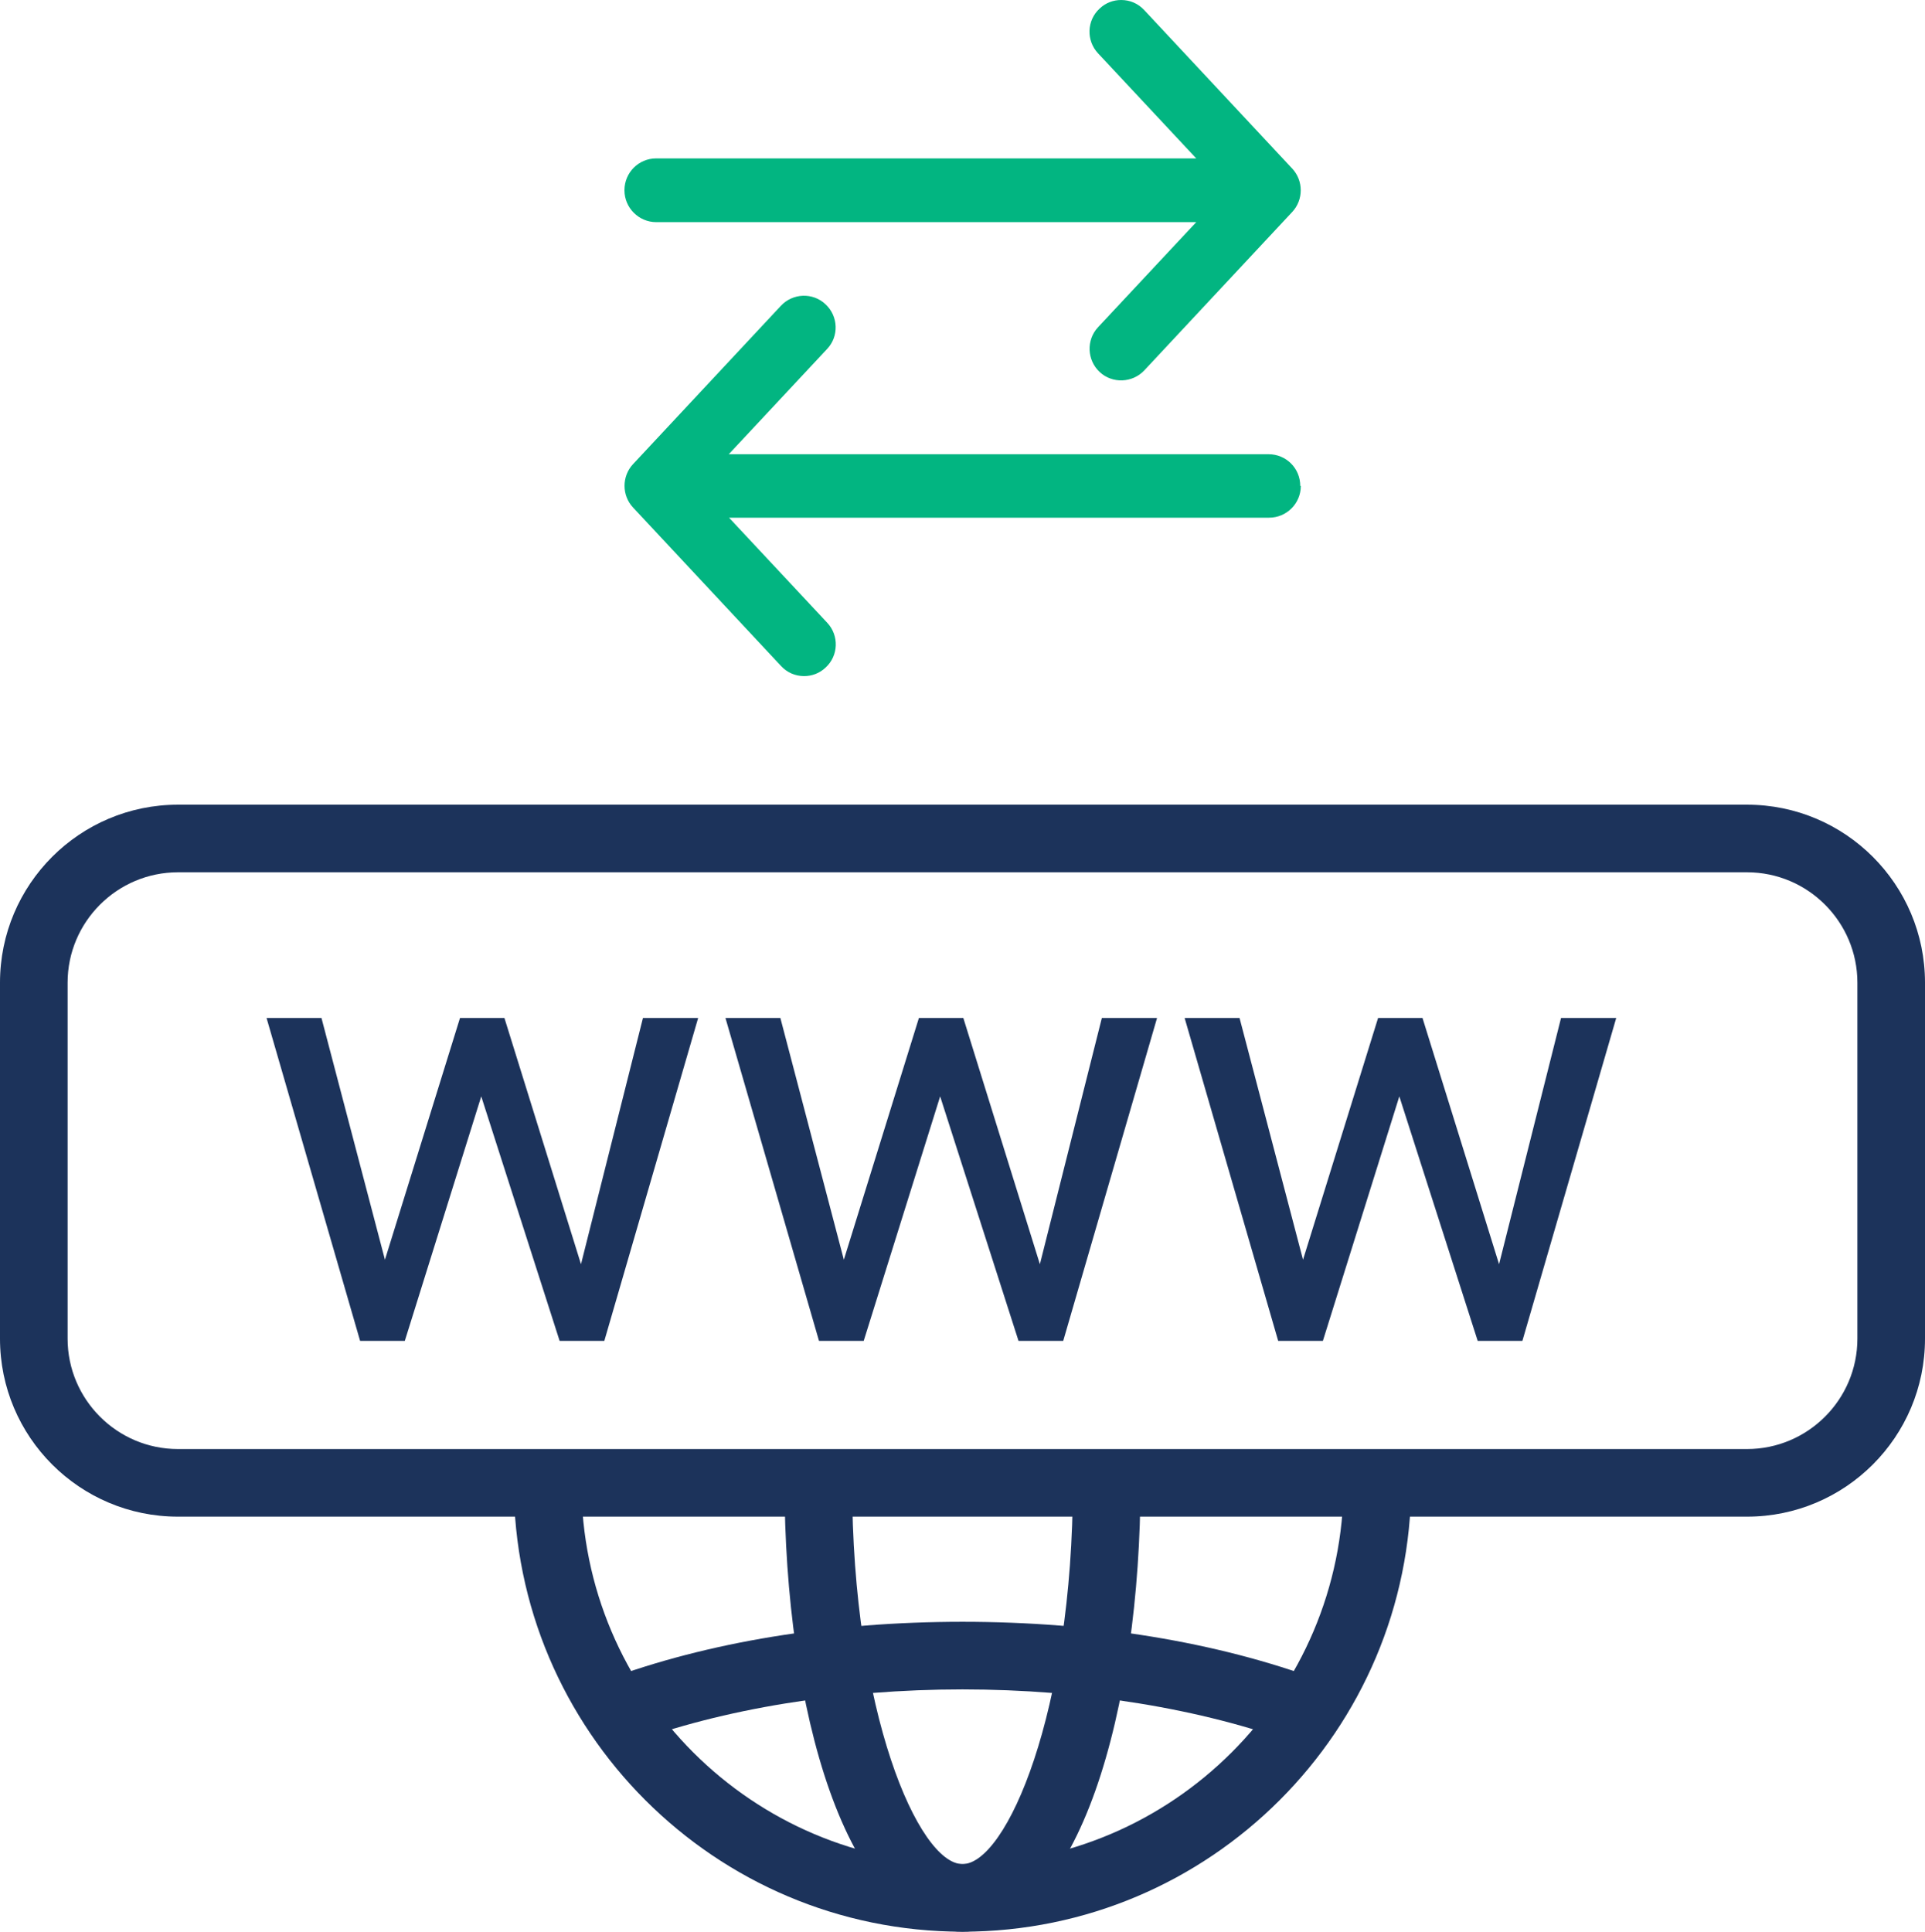 <?xml version="1.0" encoding="UTF-8"?><svg id="Layer_2" xmlns="http://www.w3.org/2000/svg" width="69.76" height="70" viewBox="0 0 69.76 70"><defs><style>.cls-1{fill:#1c335b;}.cls-2{fill:#02b581;}</style></defs><g id="Layer_1-2"><g id="domain-transfer"><path class="cls-2" d="M22.63,6.89c0-.63,.51-1.15,1.15-1.15h19.57l-3.56-3.81c-.43-.46-.41-1.19,.06-1.62,.22-.21,.5-.31,.78-.31,.31,0,.61,.12,.84,.37l5.36,5.74c.41,.44,.41,1.13,0,1.57l-5.36,5.74c-.43,.46-1.16,.49-1.62,.06-.46-.43-.49-1.16-.06-1.62l3.56-3.81H23.78c-.63,0-1.15-.52-1.15-1.15Zm24.51,10.72c0,.63-.51,1.15-1.15,1.15H26.42l3.56,3.81c.43,.46,.41,1.19-.06,1.62-.22,.21-.5,.31-.78,.31-.31,0-.61-.12-.84-.37l-5.36-5.74c-.41-.44-.41-1.13,0-1.57l5.36-5.74c.43-.46,1.16-.49,1.62-.05,.46,.43,.49,1.16,.05,1.62l-3.56,3.81h19.56c.64,0,1.15,.51,1.15,1.15Z"/><g><g><path class="cls-1" d="M21.05,45.83l2.25-8.94h2l-3.4,11.7h-1.62l-2.84-8.86-2.77,8.86h-1.62l-3.39-11.7h1.99l2.3,8.76,2.72-8.76h1.61l2.78,8.94Z"/><path class="cls-1" d="M37.68,45.83l2.25-8.94h2l-3.4,11.7h-1.62l-2.84-8.86-2.77,8.86h-1.62l-3.39-11.7h1.99l2.3,8.76,2.72-8.76h1.61l2.78,8.94Z"/><path class="cls-1" d="M54.32,45.83l2.25-8.94h2l-3.4,11.7h-1.62l-2.84-8.86-2.77,8.86h-1.62l-3.39-11.7h1.99l2.3,8.76,2.72-8.76h1.61l2.78,8.94Z"/></g><path class="cls-1" d="M63.31,54.96H6.45c-3.56,0-6.45-2.89-6.45-6.45v-12.9c0-3.56,2.89-6.45,6.45-6.45H63.31c3.56,0,6.45,2.89,6.45,6.45v12.9c0,3.56-2.89,6.45-6.45,6.45ZM6.45,31.61c-2.2,0-4,1.79-4,4v12.9c0,2.2,1.79,4,4,4H63.31c2.2,0,4-1.79,4-4v-12.9c0-2.2-1.79-4-4-4H6.45Z"/><g><path class="cls-1" d="M34.88,70c-8.97,0-16.26-7.29-16.26-16.26h2.45c0,7.62,6.2,13.81,13.81,13.81s13.81-6.2,13.81-13.81h2.45c0,8.97-7.29,16.26-16.26,16.26Z"/><path class="cls-1" d="M34.88,70c-4.23,0-6.45-8.18-6.45-16.26h2.45c0,8.3,2.41,13.81,4,13.81s4-5.51,4-13.81h2.45c0,8.08-2.22,16.26-6.45,16.26Z"/><path class="cls-1" d="M46.98,63.19c-3.42-1.27-7.72-1.97-12.1-1.97s-8.7,.7-12.1,1.97l-.86-2.3c3.72-1.39,8.2-2.12,12.96-2.12s9.22,.73,12.96,2.12l-.85,2.3Z"/></g></g></g></g></svg>